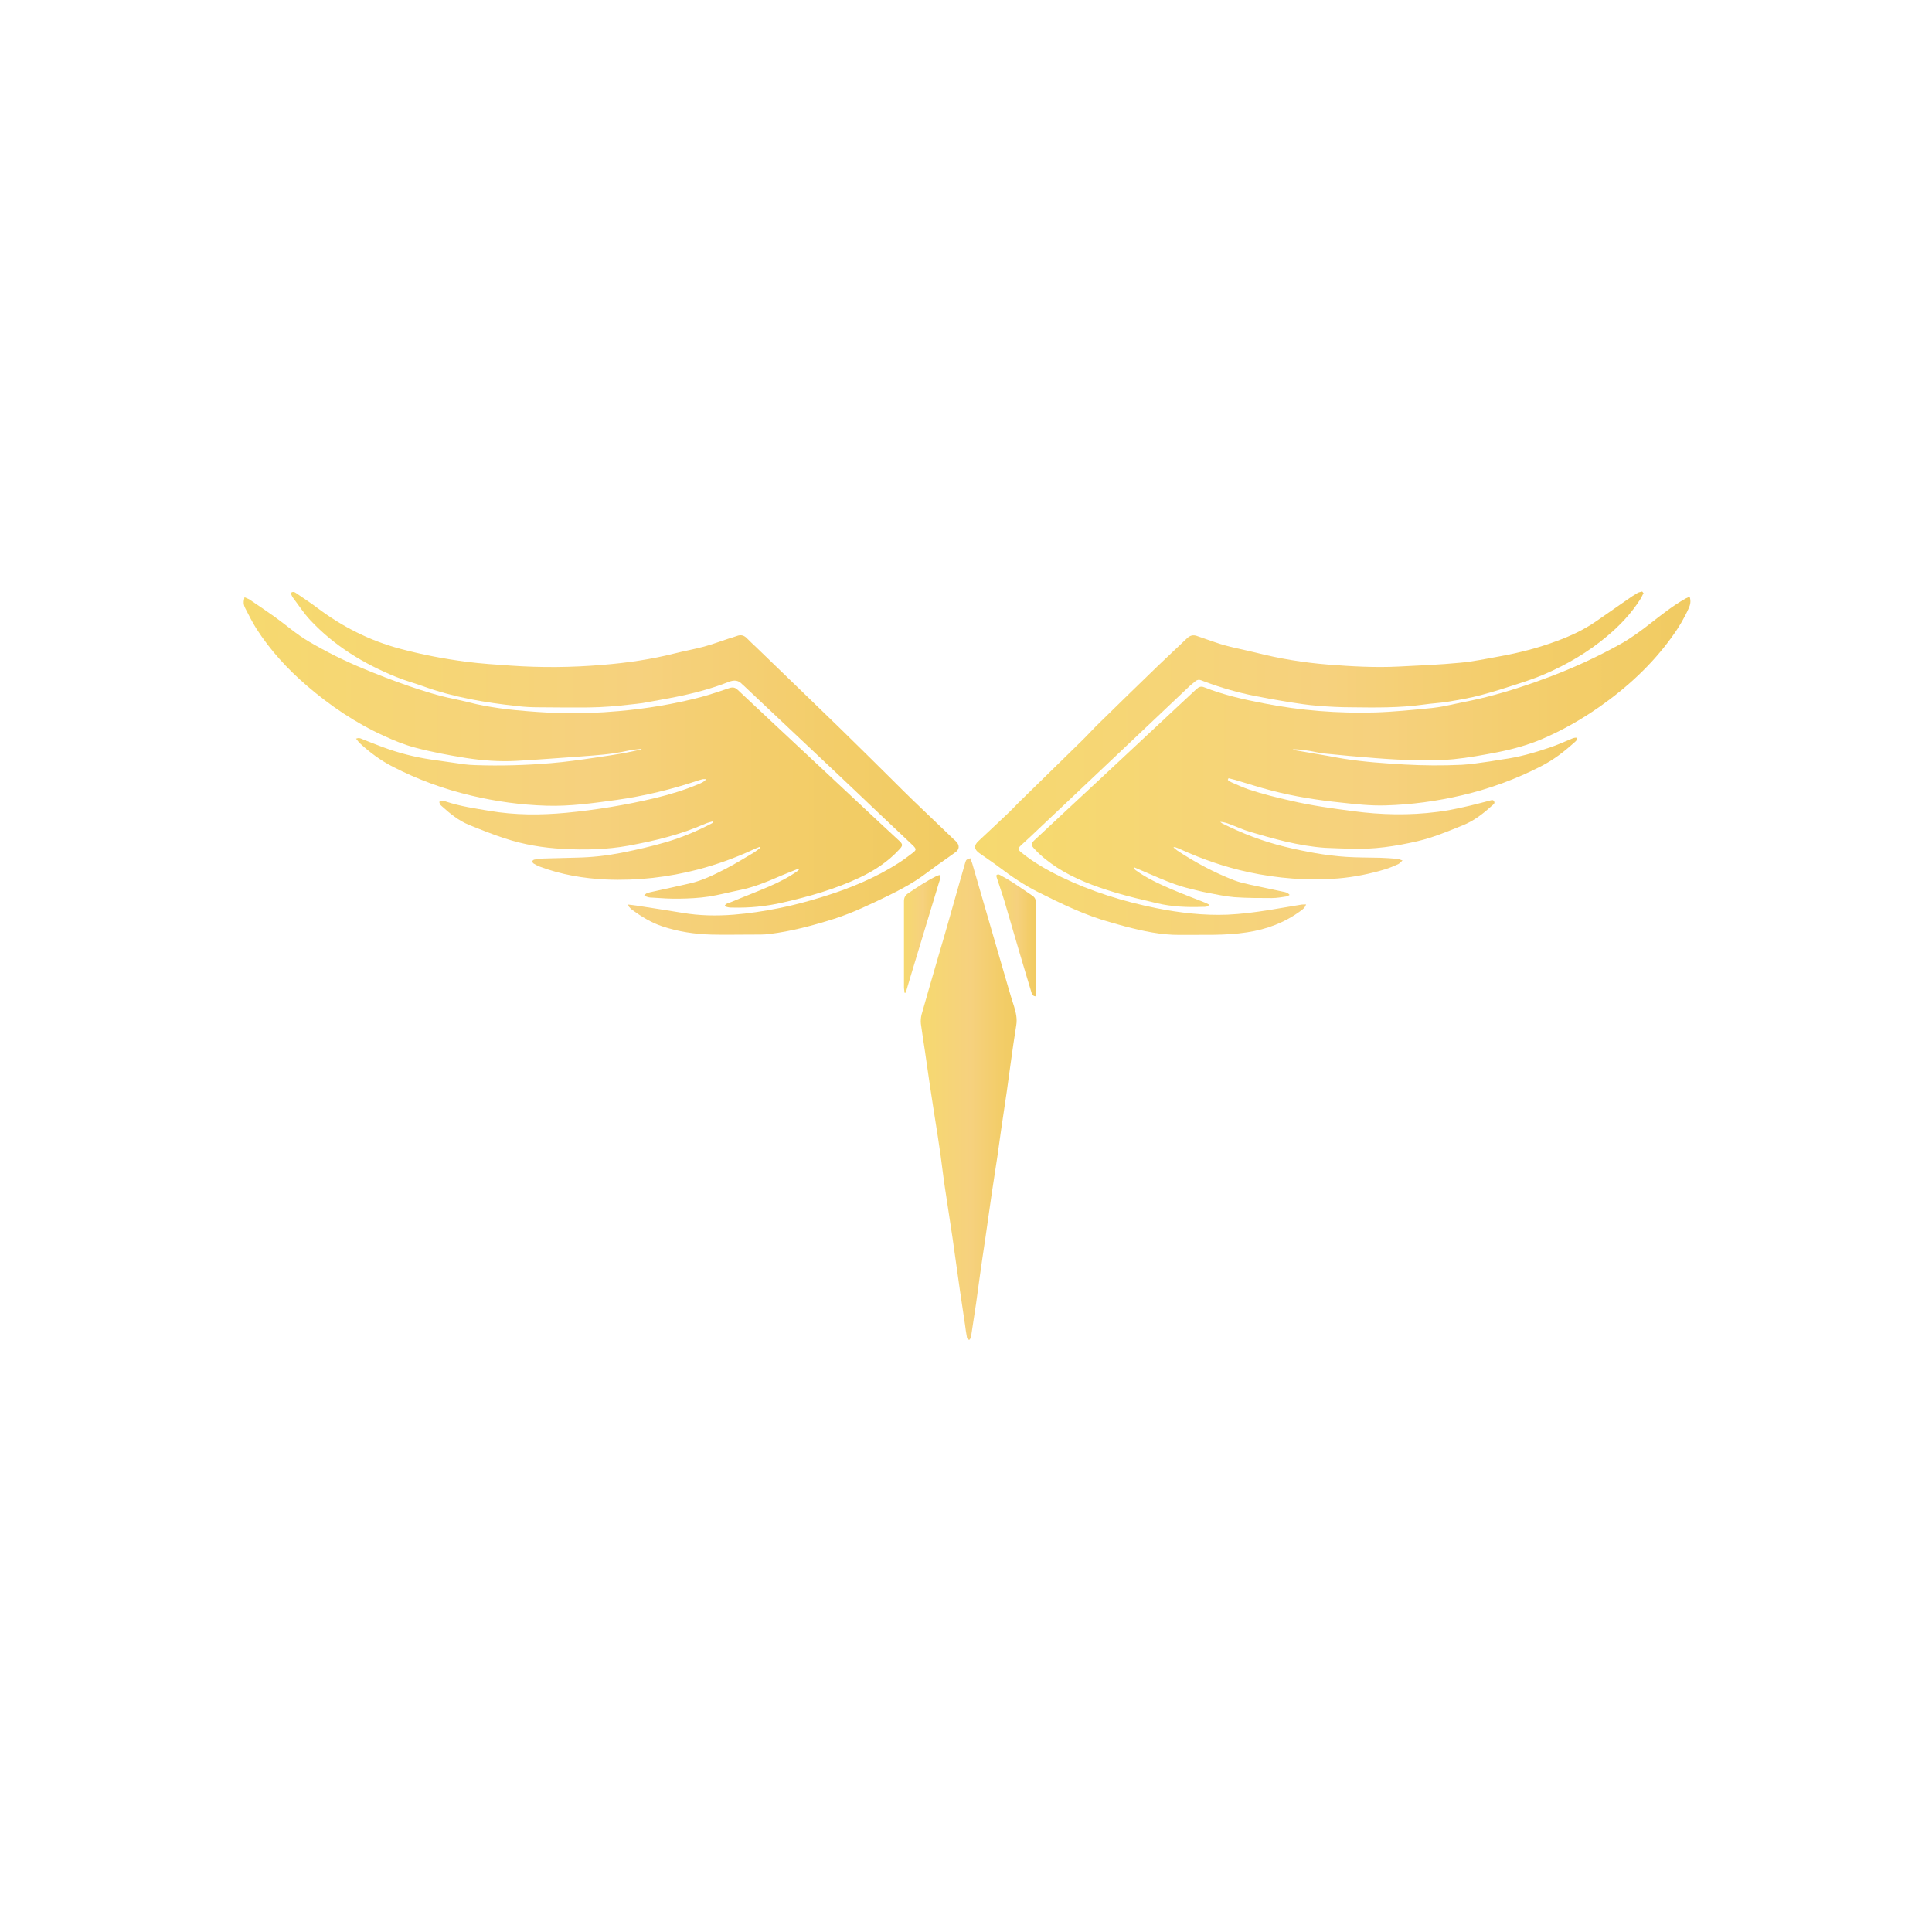 <?xml version="1.0" encoding="UTF-8"?><svg id="Layer_1" xmlns="http://www.w3.org/2000/svg" xmlns:xlink="http://www.w3.org/1999/xlink" viewBox="0 0 128 128"><defs><style>.cls-1{fill:url(#linear-gradient-7);}.cls-2{fill:url(#linear-gradient-5);}.cls-3{fill:url(#linear-gradient-6);}.cls-4{fill:url(#linear-gradient-4);}.cls-5{fill:url(#linear-gradient-3);}.cls-6{fill:url(#linear-gradient-2);}.cls-7{fill:url(#linear-gradient);}</style><linearGradient id="linear-gradient" x1="16.15" y1="79.9" x2="59.8" y2="79.9" gradientTransform="translate(0 129.75) scale(1 -1)" gradientUnits="userSpaceOnUse"><stop offset="0" stop-color="#f6d96f"/><stop offset=".52" stop-color="#f6d17e"/><stop offset=".52" stop-color="#f6d17e"/><stop offset=".82" stop-color="#f3cd69"/><stop offset="1" stop-color="#f1cb62"/></linearGradient><linearGradient id="linear-gradient-2" x1="68.36" y1="79.93" x2="112" y2="79.93" xlink:href="#linear-gradient"/><linearGradient id="linear-gradient-3" x1="64.62" y1="79.17" x2="108.89" y2="79.17" xlink:href="#linear-gradient"/><linearGradient id="linear-gradient-4" x1="19.27" y1="79.15" x2="63.53" y2="79.15" xlink:href="#linear-gradient"/><linearGradient id="linear-gradient-5" x1="60.98" y1="56.9" x2="67.36" y2="56.9" xlink:href="#linear-gradient"/><linearGradient id="linear-gradient-6" x1="66.02" y1="67.78" x2="68.63" y2="67.78" xlink:href="#linear-gradient"/><linearGradient id="linear-gradient-7" x1="59.88" y1="67.88" x2="62.29" y2="67.88" xlink:href="#linear-gradient"/></defs><path class="cls-7" d="M42.54,49.61c-.34.04-.68.06-1.01.14-1.02.23-2.05.29-3.09.37-1.41.1-2.82.21-4.23.29-1.11.06-2.22-.02-3.32-.19-1.14-.18-2.27-.39-3.39-.69-.72-.19-1.4-.47-2.07-.78-1.87-.85-3.55-1.99-5.1-3.32-1.29-1.11-2.43-2.35-3.35-3.79-.27-.43-.5-.89-.73-1.34-.13-.26-.13-.42-.05-.73.1.05.21.08.3.13.57.38,1.14.77,1.69,1.16.77.55,1.47,1.18,2.3,1.66,1.13.66,2.3,1.25,3.51,1.75,1.04.43,2.08.84,3.14,1.2.97.33,1.95.64,2.96.84.65.13,1.29.32,1.94.44.7.13,1.41.23,2.13.3.95.09,1.9.16,2.86.19,1.33.04,2.66-.01,3.98-.13,1.83-.16,3.63-.46,5.4-.92.64-.17,1.27-.39,1.9-.6.23-.08.39-.05.56.11,1.6,1.51,3.22,3.01,4.82,4.51,1.6,1.5,3.2,2.99,4.8,4.49.36.33.72.66,1.07.99.27.25.27.33,0,.61-.74.8-1.63,1.38-2.6,1.84-1.63.77-3.36,1.26-5.12,1.66-1.09.25-2.19.36-3.31.33-.17,0-.35,0-.52-.11.08-.17.24-.18.36-.23.86-.36,1.74-.69,2.59-1.06.65-.28,1.28-.6,1.86-1.01.06-.04.11-.09.14-.17-.04.01-.09.01-.13.03-.43.18-.87.34-1.3.53-.8.35-1.61.67-2.47.85-.7.14-1.4.33-2.1.44-.65.1-1.32.13-1.98.14-.59.01-1.18-.03-1.77-.07-.17,0-.35-.02-.53-.15.07-.06.12-.12.17-.14.14-.05.28-.08.42-.11.81-.18,1.62-.35,2.43-.54.84-.19,1.6-.57,2.36-.96.64-.33,1.25-.71,1.86-1.07.15-.09.29-.21.44-.32-.01-.02-.03-.04-.04-.07-.15.06-.3.12-.45.19-1.16.54-2.36.97-3.6,1.3-2,.52-4.04.76-6.11.67-1.5-.07-2.97-.32-4.39-.85-.14-.05-.28-.13-.42-.21-.04-.03-.09-.1-.08-.15,0-.04.08-.1.13-.11.18-.03.37-.06.56-.07.76-.02,1.52-.04,2.27-.06.99-.02,1.97-.13,2.94-.32,1-.2,1.99-.42,2.97-.71,1.05-.31,2.05-.73,3.02-1.24.04-.02.08-.06.1-.14-.18.05-.37.09-.55.17-1.63.72-3.34,1.13-5.08,1.45-1.44.26-2.9.29-4.35.21-1.3-.07-2.58-.28-3.82-.69-.81-.26-1.6-.58-2.39-.9-.68-.28-1.25-.74-1.79-1.23-.04-.03-.08-.07-.11-.11-.03-.06-.08-.17-.06-.19.05-.05.14-.07.21-.07.08,0,.16.03.24.06.93.31,1.9.45,2.86.61,1.69.29,3.39.29,5.09.13,1.98-.19,3.93-.51,5.87-.97.99-.24,1.96-.53,2.9-.93.17-.07.35-.13.51-.33-.11,0-.16,0-.21,0-.1.02-.2.05-.3.08-1.78.6-3.59,1.04-5.45,1.3-1.53.21-3.07.43-4.62.38-1.69-.05-3.35-.28-4.99-.67-1.81-.43-3.54-1.06-5.19-1.91-.8-.41-1.52-.94-2.18-1.55-.09-.08-.16-.19-.26-.31.22-.1.36.01.51.07.55.21,1.1.44,1.66.63,1.04.36,2.12.6,3.21.74.61.08,1.21.18,1.82.26.23.03.45.04.68.05,1.68.06,3.37.01,5.04-.13.97-.08,1.94-.22,2.9-.36.66-.09,1.31-.2,1.97-.31.38-.07.75-.16,1.12-.24,0-.02,0-.05-.01-.07Z"/><path class="cls-6" d="M81.35,51.68c.09.06.18.13.28.17.37.16.74.33,1.12.46.91.3,1.83.53,2.77.74,1.36.32,2.74.51,4.12.69,1.86.25,3.73.29,5.59.05.59-.07,1.17-.19,1.75-.32.56-.12,1.11-.27,1.66-.41.12-.03.27-.11.34.02.1.15-.07.24-.16.32-.58.53-1.2,1-1.93,1.29-.97.39-1.94.8-2.97,1.04-1.46.34-2.94.56-4.45.5-.56-.02-1.12-.03-1.68-.06-.89-.06-1.77-.22-2.64-.42-.79-.19-1.57-.41-2.34-.64-.47-.14-.91-.35-1.37-.52-.19-.07-.39-.13-.6-.14.04.03.08.07.13.1,1.33.67,2.71,1.2,4.16,1.55,1.33.32,2.68.58,4.05.67.76.05,1.52.04,2.27.06.37.01.75.04,1.12.07.09,0,.19.06.35.11-.14.12-.21.21-.3.25-.27.12-.55.24-.84.33-1.03.31-2.07.52-3.14.61-2,.16-3.98,0-5.94-.42-1.56-.34-3.06-.86-4.51-1.52-.11-.05-.23-.1-.35-.14-.01,0-.04,0-.1.02.11.09.18.16.27.22,1.18.78,2.43,1.45,3.75,1.96.34.13.69.21,1.05.29.72.16,1.44.3,2.16.46.16.03.33.05.47.22-.07.04-.13.09-.19.1-.33.05-.66.11-.99.11-.83,0-1.66,0-2.49-.06-.61-.05-1.21-.19-1.81-.3-.39-.07-.77-.18-1.15-.27-.68-.16-1.33-.41-1.97-.68-.56-.24-1.12-.48-1.68-.72-.01.02-.02.04-.04.06.04.04.08.1.13.13.72.52,1.52.89,2.33,1.24.73.31,1.46.59,2.2.88.11.04.21.1.34.16-.13.16-.27.14-.4.14-1.03.04-2.06,0-3.07-.24-.94-.22-1.88-.44-2.81-.72-1.32-.4-2.62-.88-3.79-1.63-.55-.36-1.07-.76-1.51-1.24-.25-.27-.25-.35,0-.59,1.46-1.37,2.93-2.73,4.4-4.1,1.67-1.56,3.34-3.12,5.01-4.68.44-.41.88-.82,1.32-1.23.15-.14.3-.2.5-.12,1.28.51,2.62.81,3.97,1.07,2.44.48,4.9.67,7.38.6,1.24-.04,2.49-.17,3.73-.29.58-.06,1.14-.19,1.71-.31.64-.13,1.28-.26,1.91-.42,1.47-.37,2.91-.85,4.33-1.39,1.55-.59,3.06-1.29,4.52-2.1.71-.39,1.36-.87,2-1.37.76-.59,1.52-1.2,2.36-1.67.08-.04.16-.07.26-.12.1.29.05.53-.06.77-.3.67-.67,1.29-1.1,1.88-1.33,1.85-2.98,3.37-4.84,4.67-1.19.83-2.44,1.54-3.77,2.11-.94.4-1.92.67-2.92.87-.98.19-1.96.37-2.95.47-.8.08-1.62.08-2.43.07-.9-.02-1.81-.07-2.71-.14-1.15-.09-2.3-.19-3.44-.31-.32-.03-.63-.12-.95-.17-.37-.06-.74-.11-1.12-.11.06.02.11.06.17.07.74.13,1.47.25,2.21.38.34.06.67.13,1.01.18,1.32.21,2.66.3,4,.38,1.27.07,2.53.08,3.8.02.62-.03,1.24-.14,1.85-.22.29-.04.57-.1.86-.14,1.08-.14,2.11-.44,3.14-.79.45-.15.89-.35,1.33-.53.14-.06.28-.14.45-.11.03.18-.1.25-.19.33-.66.6-1.37,1.14-2.17,1.55-1.67.86-3.42,1.5-5.25,1.93-1.66.39-3.35.62-5.06.67-1,.03-1.99-.08-2.98-.19-1.54-.16-3.07-.4-4.57-.79-.81-.21-1.61-.47-2.42-.71-.15-.04-.29-.07-.44-.11-.01.03-.02.06-.04.09Z"/><path class="cls-5" d="M108.89,39.29c-.07.13-.13.27-.21.4-.6.95-1.36,1.75-2.22,2.47-1.25,1.05-2.65,1.87-4.14,2.51-.56.24-1.14.44-1.73.63-.82.27-1.64.53-2.47.75-.72.19-1.46.32-2.2.44-.53.09-1.07.11-1.61.19-1.58.22-3.17.2-4.76.18-.75,0-1.5-.04-2.24-.1-.65-.05-1.3-.15-1.94-.25-.76-.12-1.51-.26-2.27-.41-1.1-.22-2.18-.53-3.23-.92-.1-.04-.2-.07-.29-.11-.14-.06-.27-.03-.38.06-.12.1-.24.2-.36.3-1.37,1.3-2.74,2.6-4.12,3.9-2.14,2.03-4.29,4.05-6.43,6.08-.21.2-.43.39-.64.59-.23.22-.22.28.03.49.8.65,1.7,1.16,2.62,1.61,2.01.97,4.13,1.63,6.32,2.07,1.55.31,3.12.49,4.7.43.91-.04,1.82-.16,2.72-.3.72-.12,1.43-.24,2.15-.36.1-.02.2-.01.34-.02-.08.23-.22.33-.36.43-1.06.78-2.24,1.22-3.55,1.42-1.48.23-2.96.15-4.45.17-1.24.01-2.43-.25-3.62-.56-.32-.08-.64-.18-.96-.27-1.69-.46-3.26-1.23-4.82-2.01-.92-.46-1.77-1.04-2.59-1.66-.42-.32-.87-.61-1.3-.92-.36-.26-.37-.51-.04-.81.67-.63,1.35-1.26,2.02-1.9.2-.19.39-.4.59-.6,1.41-1.38,2.82-2.76,4.23-4.14.41-.4.79-.83,1.2-1.22,1.28-1.25,2.55-2.5,3.84-3.74.63-.61,1.29-1.21,1.92-1.82.19-.18.39-.25.65-.16.41.15.82.28,1.24.43.88.31,1.79.46,2.68.68,1.57.4,3.17.66,4.79.79,1.55.12,3.11.21,4.67.13,1.35-.07,2.7-.12,4.04-.25.9-.08,1.79-.27,2.67-.43,1.27-.23,2.52-.55,3.73-1,.93-.34,1.82-.75,2.64-1.32.7-.49,1.4-.97,2.1-1.46.21-.15.43-.29.65-.42.09-.05.2-.06.3-.09.02.03.04.06.06.08Z"/><path class="cls-4" d="M41.62,59.93c.22.03.39.04.56.07,1.01.16,2.03.31,3.04.48,1.12.19,2.26.21,3.39.12,1-.08,2-.23,2.99-.43.97-.19,1.92-.45,2.86-.74,1.8-.55,3.54-1.26,5.13-2.29.3-.19.58-.41.86-.62.28-.21.27-.27.03-.51-.73-.69-1.46-1.38-2.2-2.08-.86-.81-1.71-1.63-2.58-2.45-2.15-2.03-4.31-4.06-6.46-6.09-.01-.01-.03-.03-.05-.04-.26-.29-.54-.32-.92-.17-1.14.45-2.33.76-3.53,1-.72.14-1.45.27-2.17.4-.25.04-.52.06-.77.09-.93.11-1.86.19-2.79.2-1.09.01-2.18,0-3.27-.01-.49,0-.98-.02-1.46-.08-2.13-.23-4.23-.58-6.26-1.32-.58-.21-1.19-.37-1.77-.61-2.15-.87-4.1-2.06-5.7-3.77-.42-.45-.76-.98-1.14-1.48-.07-.09-.1-.2-.15-.31.15-.13.27-.06.38.02.45.31.91.61,1.35.94,1.68,1.27,3.51,2.2,5.55,2.74,1.43.38,2.87.66,4.34.85.99.13,1.98.19,2.98.26,2.01.14,4.03.12,6.04-.05,1.62-.13,3.22-.36,4.8-.76.64-.16,1.3-.28,1.94-.45.55-.15,1.09-.35,1.63-.53.19-.06.38-.11.56-.18.27-.1.48-.03.67.17.18.19.37.36.56.54,1.85,1.79,3.71,3.58,5.55,5.37,1.19,1.16,2.37,2.33,3.55,3.5.47.47.94.94,1.42,1.4.86.83,1.73,1.65,2.59,2.48.07.06.14.12.2.19.21.23.19.49-.05.67-.38.28-.78.55-1.17.83-.3.22-.6.44-.9.66-.76.56-1.58,1-2.42,1.41-1.17.57-2.34,1.13-3.58,1.53-1.4.44-2.81.82-4.27,1-.39.05-.79.04-1.18.04-.88,0-1.77.02-2.65,0-1.11-.03-2.21-.19-3.28-.55-.72-.24-1.37-.64-1.99-1.09-.08-.06-.15-.14-.22-.22-.02-.02-.02-.06-.05-.16Z"/><path class="cls-2" d="M64.29,56.9c.04.11.1.22.13.33.22.75.43,1.5.65,2.24.24.83.48,1.65.72,2.48.24.84.49,1.67.73,2.51.22.75.43,1.5.67,2.24.12.4.21.79.14,1.22-.14.86-.26,1.72-.38,2.59-.09.61-.16,1.21-.25,1.82-.12.81-.24,1.62-.36,2.43-.09.62-.17,1.23-.26,1.85-.12.81-.25,1.62-.37,2.43-.15,1.03-.29,2.05-.44,3.08-.12.8-.24,1.6-.35,2.4-.09.61-.16,1.21-.25,1.82-.11.73-.22,1.46-.33,2.18,0,.04,0,.09-.02.12-.03.05-.07.09-.11.14-.05-.04-.13-.08-.14-.13-.06-.31-.1-.61-.14-.92-.11-.74-.22-1.48-.33-2.22-.17-1.18-.33-2.36-.5-3.55-.16-1.08-.33-2.15-.49-3.23-.11-.72-.19-1.44-.29-2.16-.06-.43-.13-.86-.19-1.29-.18-1.14-.36-2.28-.53-3.42-.11-.74-.21-1.48-.32-2.22-.09-.61-.19-1.21-.27-1.82-.02-.19,0-.4.04-.58.37-1.31.75-2.61,1.13-3.92.24-.83.49-1.65.72-2.48.23-.8.45-1.6.68-2.4.12-.43.25-.86.37-1.29.06-.2.08-.21.35-.29Z"/><path class="cls-3" d="M68.6,66.01c-.21-.03-.24-.17-.27-.28-.12-.39-.23-.77-.35-1.16-.25-.83-.5-1.67-.74-2.5-.23-.79-.46-1.57-.69-2.36-.16-.53-.35-1.06-.52-1.59-.02-.05-.01-.15,0-.16.06-.02.15-.04.2,0,.3.16.6.33.89.52.43.28.84.57,1.26.85.17.11.25.25.25.46,0,1.98,0,3.96,0,5.94,0,.09-.02.18-.03.29Z"/><path class="cls-1" d="M62.27,57.97c.05.19-.01.35-.06.5-.33,1.09-.66,2.18-.99,3.27-.31,1.01-.61,2.02-.92,3.04-.08.27-.16.54-.24.81-.02.07-.05.13-.07.19-.02,0-.04,0-.06,0-.01-.13-.04-.25-.04-.38,0-1.33,0-2.66,0-3.98,0-.57,0-1.14,0-1.71,0-.23.07-.38.27-.52.62-.42,1.24-.83,1.91-1.16.06-.03.13-.04.21-.06Z"/></svg>